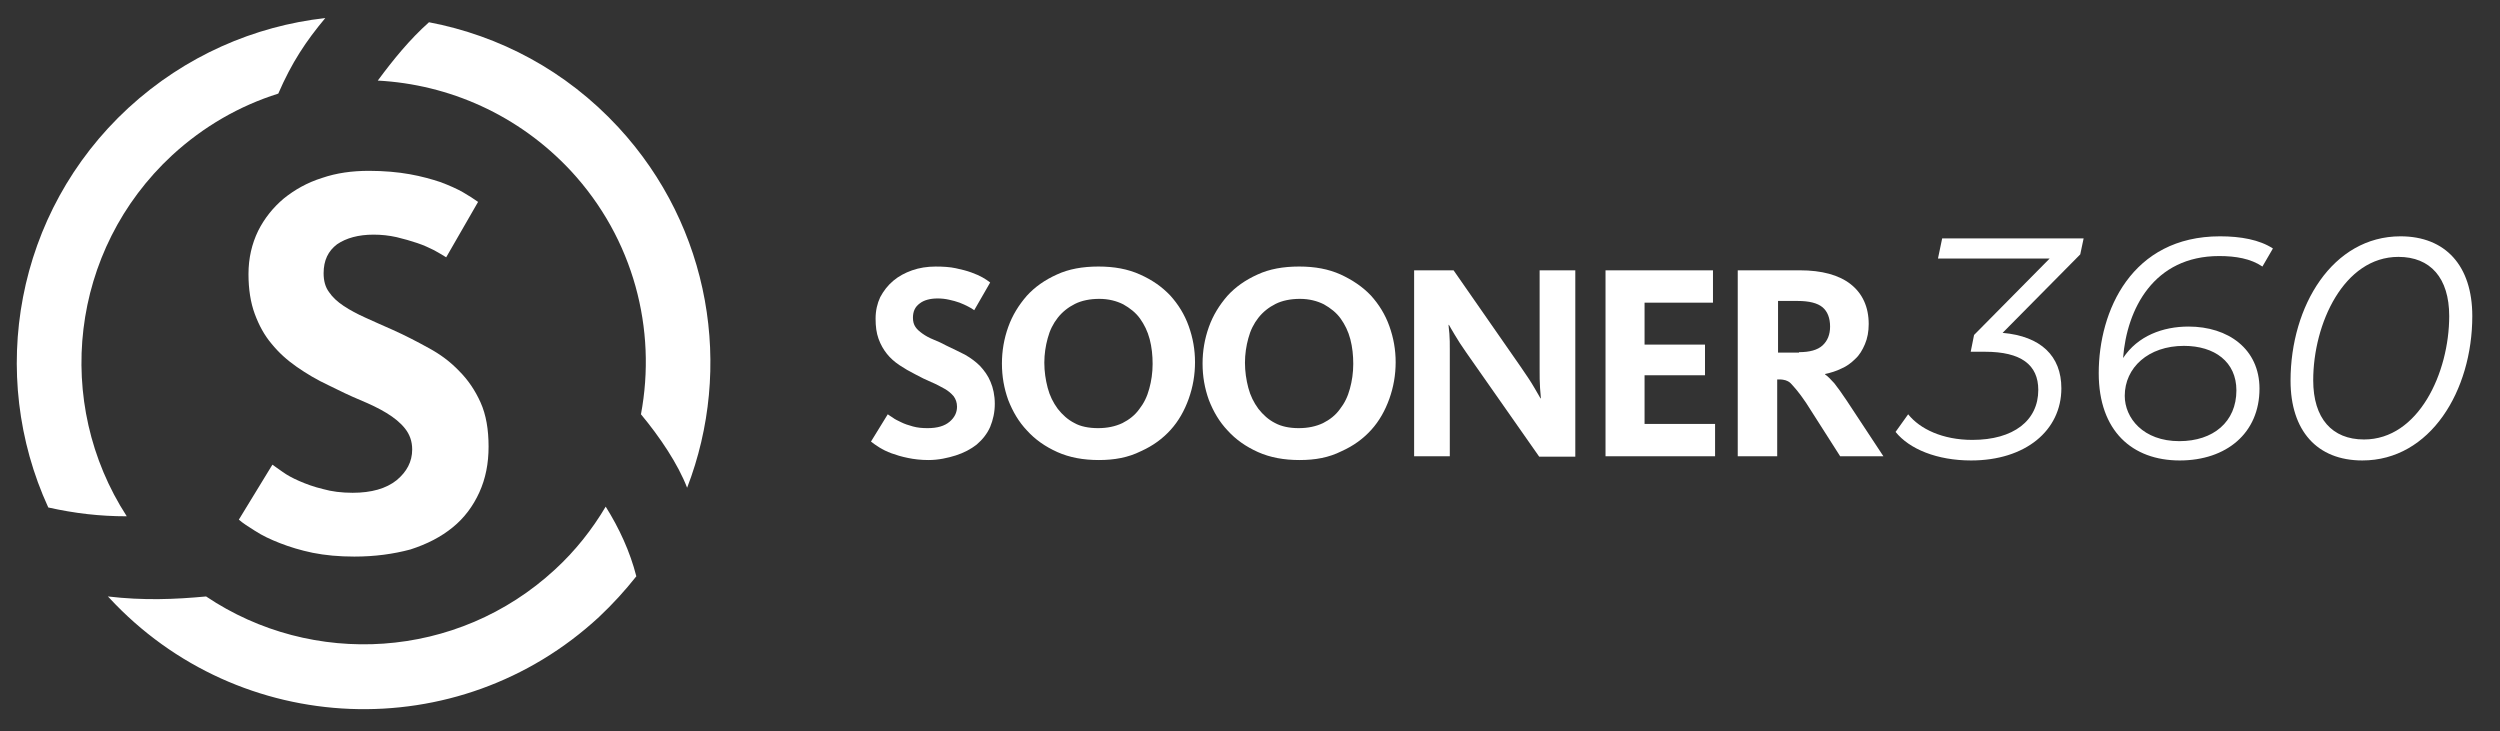 <svg xmlns="http://www.w3.org/2000/svg" xmlns:xlink="http://www.w3.org/1999/xlink" id="Layer_1" x="0px" y="0px" viewBox="0 0 595.6 174.2" style="enable-background:new 0 0 595.6 174.2;" xml:space="preserve"><rect x="0" y="0" width="595.6" height="174.2" fill="#333333" stroke="none"/><style type="text/css">	.st0{fill:#FFFFFF;}</style><path class="st0" d="M84.4,132.6c-3.6,0-6.9-0.3-9.9-0.9c-2.9-0.6-5.5-1.4-7.8-2.3c-2.3-0.9-4.2-1.8-5.9-2.9c-1.6-1-3-1.9-3.9-2.7  l8-13.1c0.5,0.4,1.3,0.9,2.4,1.7s2.4,1.5,4,2.2s3.5,1.4,5.6,1.9c2.1,0.6,4.5,0.9,7.1,0.9c4.5,0,8-1,10.5-3c2.4-2,3.7-4.4,3.7-7.3  c0-2-0.6-3.6-1.7-5s-2.6-2.6-4.4-3.7s-3.9-2.1-6.3-3.1s-4.9-2.2-7.5-3.5c-2.8-1.3-5.3-2.8-7.6-4.4c-2.3-1.6-4.3-3.4-6-5.5  c-1.7-2-3-4.4-4-7.1s-1.5-5.9-1.5-9.5c0-3.8,0.8-7.2,2.3-10.3c1.5-3,3.6-5.6,6.1-7.7c2.6-2.1,5.6-3.8,9.1-4.9  c3.5-1.2,7.2-1.7,11.2-1.7c3.6,0,6.9,0.3,9.7,0.8c2.8,0.5,5.3,1.2,7.4,1.9c2.1,0.8,3.9,1.6,5.3,2.4c1.4,0.8,2.6,1.6,3.6,2.3  l-7.6,13.2c-0.8-0.5-1.8-1.1-2.9-1.7c-1.2-0.6-2.5-1.2-4-1.7s-3.2-1-4.9-1.4c-1.8-0.4-3.6-0.6-5.5-0.6c-3.6,0-6.5,0.8-8.7,2.3  c-2.1,1.6-3.2,3.8-3.2,6.9c0,1.8,0.4,3.3,1.3,4.5c0.8,1.2,2,2.3,3.5,3.3s3.2,1.9,5.2,2.8s4.2,1.9,6.5,2.9c2.9,1.3,5.8,2.8,8.5,4.3  c2.8,1.5,5.2,3.3,7.3,5.5c2.1,2.1,3.8,4.6,5.1,7.5c1.3,2.9,1.9,6.4,1.9,10.5c0,4-0.7,7.6-2.2,10.9s-3.6,6.1-6.3,8.3  c-2.8,2.3-6.1,4-10.1,5.3C93.7,132,89.3,132.6,84.4,132.6z"></path><path class="st0" d="M90,19.2c16.9,0.9,33.5,8.1,46,21.5c15,16.2,20.5,37.8,16.7,58c4.5,5.4,8.8,11.8,11,17.5  c11-28.5,5.7-62-16.4-85.9c-12.5-13.5-28.3-21.8-45.1-25C97.6,9.4,93.7,14.2,90,19.2"></path><path class="st0" d="M142.7,147C109.2,178,57,175.9,26,142.4c-0.1-0.1-0.2-0.2-0.3-0.3c8.5,1,15.9,0.7,23.4,0  c25.3,17,59.8,15.1,83.1-6.4c4.9-4.5,8.9-9.6,12.1-15c3.2,5.1,5.8,10.7,7.3,16.6C148.9,140.7,146,143.9,142.7,147"></path><path class="st0" d="M11.5,120.9c6.3,1.4,12.2,2.1,18.7,2.1C12.7,96,16.6,59.6,41,37c7.5-6.9,16.1-11.8,25.3-14.7  c3.2-7.4,6.6-12.5,11.2-18c-16.9,1.9-33.4,9-46.9,21.4C3.6,50.6-3,89.3,11.5,120.9"></path><path class="st0" d="M221.2,109.6c-1.8,0-3.5-0.2-4.9-0.5c-1.5-0.3-2.8-0.7-3.9-1.1c-1.1-0.4-2.1-0.9-2.9-1.4c-0.8-0.5-1.5-1-2-1.4  l4-6.5c0.3,0.2,0.7,0.5,1.2,0.8c0.5,0.4,1.2,0.7,2,1.1s1.7,0.7,2.8,1s2.2,0.4,3.5,0.4c2.3,0,4-0.5,5.2-1.5s1.8-2.2,1.8-3.6  c0-1-0.3-1.8-0.8-2.5c-0.6-0.7-1.3-1.3-2.2-1.8s-2-1.1-3.2-1.6s-2.4-1.1-3.7-1.8c-1.4-0.7-2.6-1.4-3.8-2.2s-2.2-1.7-3-2.7  s-1.5-2.2-2-3.6s-0.7-2.9-0.7-4.8s0.4-3.6,1.1-5.1c0.8-1.5,1.8-2.8,3.1-3.9s2.8-1.9,4.5-2.5s3.6-0.9,5.6-0.9c1.8,0,3.4,0.1,4.8,0.4  c1.4,0.3,2.6,0.6,3.7,1c1.1,0.4,2,0.8,2.7,1.2c0.7,0.4,1.3,0.8,1.8,1.2l-3.8,6.6c-0.4-0.3-0.9-0.6-1.5-0.9s-1.2-0.6-2-0.9  s-1.6-0.5-2.5-0.7s-1.8-0.3-2.7-0.3c-1.8,0-3.3,0.4-4.3,1.2c-1.1,0.8-1.6,1.9-1.6,3.4c0,0.9,0.2,1.6,0.6,2.2c0.4,0.6,1,1.1,1.7,1.6  s1.6,1,2.6,1.4s2.1,0.9,3.2,1.5c1.5,0.7,2.9,1.4,4.3,2.1c1.4,0.8,2.6,1.7,3.6,2.7c1,1.1,1.9,2.3,2.5,3.8c0.6,1.4,1,3.2,1,5.2  s-0.4,3.8-1.1,5.5c-0.7,1.6-1.8,3-3.2,4.2c-1.4,1.1-3.1,2-5,2.6S223.6,109.6,221.2,109.6z"></path><path class="st0" d="M261.8,109.6c-3.7,0-7-0.6-9.9-1.9s-5.3-3-7.2-5.1c-2-2.1-3.4-4.5-4.5-7.3c-1-2.8-1.5-5.6-1.5-8.7  c0-3,0.5-5.9,1.5-8.7c1-2.8,2.5-5.2,4.4-7.4c1.9-2.1,4.3-3.8,7.2-5.1c2.8-1.3,6.1-1.9,9.9-1.9s7,0.6,9.9,1.9s5.2,2.9,7.2,5  c1.9,2.1,3.4,4.5,4.4,7.3s1.5,5.6,1.5,8.6s-0.5,5.9-1.5,8.7c-1,2.8-2.4,5.3-4.3,7.4s-4.2,3.8-7.1,5.1  C268.8,109,265.5,109.6,261.8,109.6z M261.6,102c2.2,0,4.1-0.4,5.8-1.2c1.6-0.8,3-1.9,4-3.3c1.1-1.4,1.9-3,2.4-4.9  c0.5-1.8,0.8-3.8,0.8-5.9c0-2-0.2-4-0.7-5.9s-1.3-3.5-2.3-4.9s-2.4-2.5-4-3.4c-1.6-0.8-3.5-1.3-5.7-1.3s-4.2,0.4-5.8,1.2  c-1.6,0.8-3,1.9-4.1,3.3s-1.9,3-2.4,4.9c-0.5,1.8-0.8,3.8-0.8,5.8c0,2.1,0.3,4.1,0.8,6s1.3,3.5,2.4,5c1.1,1.4,2.4,2.6,4,3.4  C257.4,101.6,259.4,102,261.6,102z"></path><path class="st0" d="M309.6,109.6c-3.7,0-7-0.6-9.9-1.9s-5.3-3-7.2-5.1c-2-2.1-3.4-4.5-4.5-7.3c-1-2.8-1.5-5.6-1.5-8.7  c0-3,0.5-5.9,1.5-8.7c1-2.8,2.5-5.2,4.4-7.4c1.9-2.1,4.3-3.8,7.2-5.1c2.8-1.3,6.1-1.9,9.9-1.9s7,0.6,9.9,1.9c2.8,1.3,5.2,2.9,7.2,5  c1.9,2.1,3.4,4.5,4.4,7.3s1.5,5.6,1.5,8.6S332,92.2,331,95c-1,2.8-2.4,5.3-4.3,7.4s-4.2,3.8-7.1,5.1  C316.6,109,313.4,109.6,309.6,109.6z M309.4,102c2.2,0,4.1-0.4,5.8-1.2c1.6-0.8,3-1.9,4-3.3c1.1-1.4,1.9-3,2.4-4.9  c0.5-1.8,0.8-3.8,0.8-5.9c0-2-0.2-4-0.7-5.9s-1.3-3.5-2.3-4.9s-2.4-2.5-4-3.4c-1.6-0.8-3.5-1.3-5.7-1.3s-4.2,0.4-5.8,1.2  c-1.6,0.8-3,1.9-4.1,3.3s-1.9,3-2.4,4.9c-0.5,1.8-0.8,3.8-0.8,5.8c0,2.1,0.3,4.1,0.8,6s1.3,3.5,2.4,5c1.1,1.4,2.4,2.6,4,3.4  C305.3,101.6,307.2,102,309.4,102z"></path><path class="st0" d="M336.8,64.4h9.5l16,23c1.3,1.9,2.4,3.5,3.2,4.9c0.8,1.4,1.3,2.2,1.5,2.6h0.1c0-0.3-0.1-1.1-0.2-2.5  c-0.1-1.3-0.1-2.8-0.1-4.5V64.4h8.5v44.4h-8.6l-17.3-24.7c-1.2-1.7-2.1-3.1-2.8-4.3c-0.7-1.2-1.2-2-1.4-2.4h-0.1  c0,0.3,0.1,1,0.2,2.1s0.1,2.4,0.1,3.8v25.4h-8.5V64.4H336.8z"></path><path class="st0" d="M382.5,64.4h25.6v7.7h-16.3v10h14.4v7.3h-14.4V101h16.8v7.7h-26.1V64.4z"></path><path class="st0" d="M414,64.4h14.8c5.2,0,9.3,1.1,12.1,3.3c2.8,2.2,4.3,5.4,4.3,9.5c0,1.8-0.3,3.4-0.9,4.8s-1.3,2.6-2.3,3.5  c-1,1-2.1,1.8-3.3,2.3c-1.2,0.6-2.5,1-3.9,1.3v0.1c0.6,0.4,1.3,1.1,2.2,2.1c0.8,1,1.8,2.4,3,4.2l8.7,13.2h-10.3L430.3,96  c-0.9-1.3-1.6-2.3-2.2-3s-1.1-1.3-1.5-1.7c-0.4-0.4-0.9-0.6-1.2-0.7c-0.4-0.1-0.8-0.2-1.4-0.2h-0.6v18.3H414V64.4z M428.6,83.9  c2.5,0,4.4-0.5,5.6-1.6s1.8-2.6,1.8-4.5c0-2-0.6-3.6-1.8-4.6c-1.2-1-3.2-1.5-5.9-1.5h-4.7V84h5V83.9z"></path><path class="st0" d="M495.6,60.6l-18.5,18.7c9.1,0.8,14,5.5,14,13.2c0,10.1-8.6,17.2-21.5,17.2c-8.1,0-14.7-2.7-18-6.8l3-4.2  c2.8,3.5,8.2,6.1,15.3,6.1c9.8,0,15.7-4.6,15.7-11.9c0-6-4.1-9.1-12.7-9.1h-3.4l0.8-4l18-18.2h-26.6l1-4.8h33.7L495.6,60.6z"></path><path class="st0" d="M505.8,85.3c3.5-5.3,9.5-7.5,15.6-7.5c9.4,0,16.9,5.3,16.9,14.8c0,10.6-7.9,17.1-19,17.1  c-11.3,0-19.3-7-19.3-20.8c0-14.8,7.8-32.6,28.9-32.6c4.9,0,9.4,0.8,12.6,2.9l-2.5,4.3c-2.8-1.9-6.4-2.5-10.3-2.5  C513.1,61,506.7,73.6,505.8,85.3z M506.2,94.3c0,5.3,4.4,10.8,13,10.8c8.1,0,13.6-4.6,13.6-12.1c0-6.8-5.2-10.6-12.5-10.6  C511.8,82.4,506.2,87.6,506.2,94.3z"></path><path class="st0" d="M545.7,90.7c0-17.8,10-34.4,26.2-34.4c10.7,0,17.1,7,17.1,19c0,17.8-10,34.4-26.2,34.4  C552,109.7,545.7,102.6,545.7,90.7z M583.5,75.3c0-9.1-4.5-14.1-12.1-14.1c-13,0-20.3,15.9-20.3,29.4c0,9.1,4.5,14.1,12.1,14.1  C576.2,104.7,583.5,88.8,583.5,75.3z"></path></svg>
